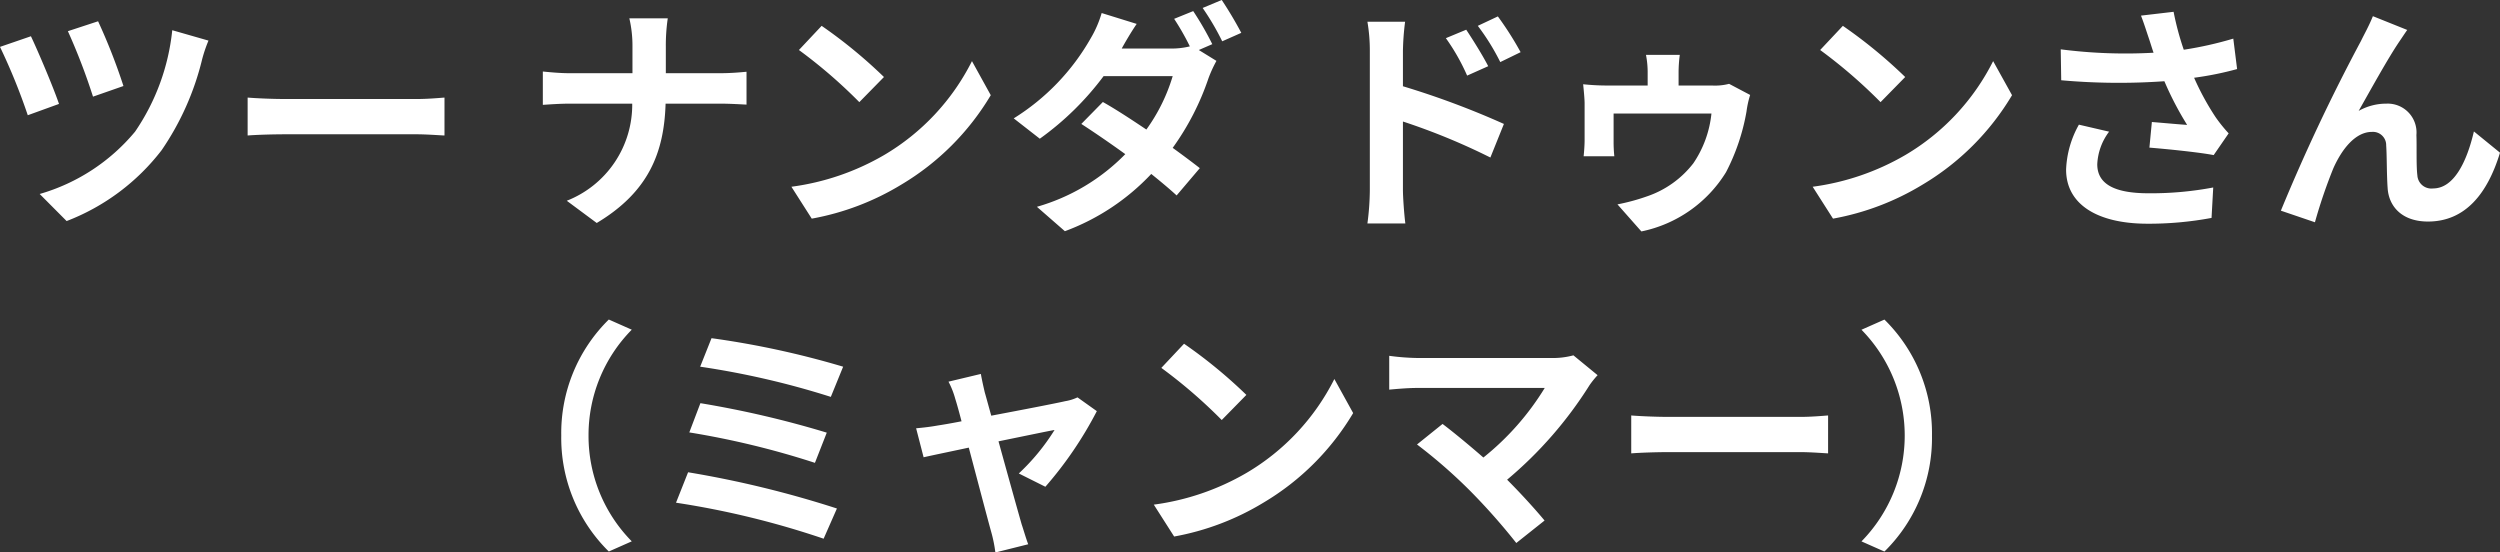 <svg xmlns="http://www.w3.org/2000/svg" width="196.612" height="43.449" viewBox="0 0 196.612 43.449">
  <rect x="0" y="0" width="196.612" height="43.449" fill="#333333" stroke="none"/>
  <path id="パス_33" data-name="パス 33" d="M-90.326-14.8l-2.375.779a48.61,48.61,0,0,1,1.976,5.149l2.394-.836A45.924,45.924,0,0,0-90.326-14.8Zm8.683,1.52-2.85-.817a17.24,17.24,0,0,1-2.926,7.98,15.242,15.242,0,0,1-7.5,4.9L-92.8.912a17.2,17.2,0,0,0,7.467-5.567,21.62,21.62,0,0,0,3.192-7.163A11.069,11.069,0,0,1-81.643-13.281Zm-13.965-.342-2.432.836A47.39,47.39,0,0,1-95.855-7.41L-93.4-8.3C-93.841-9.6-95.038-12.426-95.608-13.623ZM-78.565-8.8v2.983c.7-.057,1.976-.095,3.059-.095h10.2c.8,0,1.767.076,2.223.095V-8.8c-.494.038-1.33.114-2.223.114h-10.2C-76.494-8.683-77.881-8.74-78.565-8.8ZM-48.3-12.806v2.09h-4.94c-.76,0-1.539-.076-2.109-.133v2.622c.589-.038,1.349-.095,2.185-.095h4.845A8.113,8.113,0,0,1-53.466-.684l2.356,1.748c4.1-2.451,5.3-5.567,5.415-9.386h4.275c.76,0,1.691.057,2.09.076V-10.83c-.4.038-1.2.114-2.071.114h-4.275v-2.071a14.655,14.655,0,0,1,.152-2.242h-3.021A9.493,9.493,0,0,1-48.3-12.806Zm14.877-1.634-1.786,1.9a39.505,39.505,0,0,1,4.75,4.1l1.938-1.976A38.374,38.374,0,0,0-33.421-14.44ZM-35.8-1.786-34.2.722a20.576,20.576,0,0,0,7.049-2.679,20.2,20.2,0,0,0,7.03-7.03L-21.6-11.666a17.89,17.89,0,0,1-6.916,7.391A19.583,19.583,0,0,1-35.8-1.786ZM-4.2-15.6l-1.5.608a19.564,19.564,0,0,1,1.235,2.166,5.989,5.989,0,0,1-1.482.171H-9.823c.228-.418.722-1.273,1.178-1.938l-2.755-.855a8.6,8.6,0,0,1-.855,1.976,17.729,17.729,0,0,1-6.061,6.308l2.052,1.6a22.852,22.852,0,0,0,5.016-4.921h5.434a14.037,14.037,0,0,1-2.071,4.2c-1.216-.817-2.413-1.6-3.42-2.166L-13-6.726c.969.627,2.223,1.482,3.458,2.375A15.78,15.78,0,0,1-16.492-.209l2.2,1.919A17.8,17.8,0,0,0-7.5-2.793c.779.627,1.482,1.216,1.995,1.691l1.824-2.147C-4.256-3.7-5-4.256-5.814-4.845A20.561,20.561,0,0,0-3-10.317a10.185,10.185,0,0,1,.627-1.368l-1.387-.855L-2.7-13A24.152,24.152,0,0,0-4.2-15.6Zm2.242-.874-1.5.627a20.144,20.144,0,0,1,1.539,2.622l1.5-.665A29.718,29.718,0,0,0-1.957-16.473Zm19.228,2.337-1.6.665a16.277,16.277,0,0,1,1.672,2.945L19-11.267C18.563-12.122,17.8-13.338,17.271-14.136Zm2.489-1.045-1.577.741a17.79,17.79,0,0,1,1.767,2.85l1.6-.779A25.163,25.163,0,0,0,19.76-15.181ZM9.69-1.539A20.574,20.574,0,0,1,9.5,1.1h2.983c-.1-.779-.19-2.109-.19-2.641V-6.916a50.9,50.9,0,0,1,6.878,2.831l1.064-2.641A66.1,66.1,0,0,0,12.293-9.69v-2.774a20.663,20.663,0,0,1,.171-2.3H9.5a13.407,13.407,0,0,1,.19,2.3ZM34.067-12.16h-2.66a7.127,7.127,0,0,1,.133,1.406v1.007H28.291a18.262,18.262,0,0,1-1.824-.1c.038.38.114,1.14.114,1.5v2.888c0,.418-.038.893-.076,1.273h2.413a10.9,10.9,0,0,1-.057-1.14V-7.543h7.695a8.5,8.5,0,0,1-1.425,3.914,7.757,7.757,0,0,1-3.648,2.6A16.276,16.276,0,0,1,29.165-.4l1.881,2.128A10.228,10.228,0,0,0,37.7-2.926a16.389,16.389,0,0,0,1.615-4.788A7.63,7.63,0,0,1,39.6-9.006L37.943-9.88a4.334,4.334,0,0,1-1.33.133H33.972v-1.007A10.794,10.794,0,0,1,34.067-12.16Zm12.825-2.28-1.786,1.9a39.505,39.505,0,0,1,4.75,4.1l1.938-1.976A38.374,38.374,0,0,0,46.892-14.44ZM44.517-1.786l1.6,2.508a20.576,20.576,0,0,0,7.049-2.679,20.2,20.2,0,0,0,7.03-7.03L58.71-11.666a17.89,17.89,0,0,1-6.916,7.391A19.583,19.583,0,0,1,44.517-1.786Zm26.429-11.7c.114.323.228.722.38,1.159a39.774,39.774,0,0,1-7.3-.266l.038,2.432a50.95,50.95,0,0,0,8.113.076A24.967,24.967,0,0,0,73.967-6.65c-.589-.038-1.843-.152-2.774-.228L71-4.864c1.6.133,3.99.38,5.054.589l1.178-1.71a11.981,11.981,0,0,1-1.026-1.273,20.811,20.811,0,0,1-1.691-3.1,25.269,25.269,0,0,0,3.382-.684l-.3-2.394a28.612,28.612,0,0,1-3.895.874,22.22,22.22,0,0,1-.8-2.983l-2.565.3C70.585-14.611,70.794-13.927,70.946-13.49ZM67.83-6.118l-2.375-.551a7.777,7.777,0,0,0-1.007,3.534C64.448-.4,66.9,1.1,70.775,1.121A26.8,26.8,0,0,0,75.886.665l.133-2.394a26.241,26.241,0,0,1-5.092.456c-2.6,0-4.028-.684-4.028-2.28A4.577,4.577,0,0,1,67.83-6.118Zm23.446-8-2.7-1.083c-.323.8-.684,1.425-.931,1.938A146.7,146.7,0,0,0,81.339.095l2.679.912A39.953,39.953,0,0,1,85.462-3.23C86.146-4.769,87.21-6.1,88.5-6.1a1.043,1.043,0,0,1,1.121,1.064c.057.779.038,2.337.114,3.344C89.813-.3,90.8.95,92.91.95c2.907,0,4.674-2.166,5.662-5.415L96.52-6.137c-.551,2.356-1.558,4.484-3.211,4.484a1.1,1.1,0,0,1-1.235-1.026c-.1-.8-.038-2.318-.076-3.173a2.266,2.266,0,0,0-2.356-2.47,4.419,4.419,0,0,0-2.185.57c.95-1.672,2.28-4.1,3.211-5.472C90.877-13.528,91.086-13.851,91.276-14.117ZM-53.9,17.78A12.52,12.52,0,0,0-50.16,26.9l1.805-.8a11.8,11.8,0,0,1-3.4-8.322,11.8,11.8,0,0,1,3.4-8.322l-1.805-.8A12.52,12.52,0,0,0-53.9,17.78Zm11.818-7.657-.893,2.242A65.182,65.182,0,0,1-32.7,14.74l.969-2.375A69.386,69.386,0,0,0-42.085,10.123Zm-.874,5.111-.874,2.3a66.058,66.058,0,0,1,9.88,2.394l.931-2.375A78.326,78.326,0,0,0-42.959,15.234Zm-.969,5.434-.95,2.394a67.785,67.785,0,0,1,11.609,2.831l1.045-2.375A81.2,81.2,0,0,0-43.928,20.668ZM-20.9,12.935l-2.546.608a6.654,6.654,0,0,1,.532,1.349c.133.418.3,1.026.494,1.767-.874.171-1.558.285-1.824.323-.627.114-1.14.171-1.748.228l.589,2.28c.57-.133,1.957-.418,3.553-.76.684,2.584,1.463,5.548,1.748,6.574a10.89,10.89,0,0,1,.342,1.672l2.584-.646c-.152-.38-.4-1.235-.513-1.558-.285-.988-1.1-3.914-1.824-6.536,2.052-.418,3.952-.817,4.408-.893a16.867,16.867,0,0,1-2.812,3.42l2.09,1.045a29.907,29.907,0,0,0,4.047-5.947l-1.52-1.083a3.622,3.622,0,0,1-.969.3c-.741.171-3.4.684-5.814,1.14-.209-.741-.38-1.387-.513-1.843C-20.71,13.885-20.824,13.372-20.9,12.935ZM-4.921,10.56l-1.786,1.9a39.506,39.506,0,0,1,4.75,4.1l1.938-1.976A38.374,38.374,0,0,0-4.921,10.56ZM-7.3,23.214l1.6,2.508a20.576,20.576,0,0,0,7.049-2.679,20.2,20.2,0,0,0,7.03-7.03L6.9,13.334A17.89,17.89,0,0,1-.019,20.725,19.583,19.583,0,0,1-7.3,23.214Zm34.9-10.184-1.9-1.558a6.137,6.137,0,0,1-1.767.209H13.4a18.243,18.243,0,0,1-2.185-.171v2.66c.4-.038,1.425-.133,2.185-.133H23.446a21.087,21.087,0,0,1-4.826,5.472c-1.2-1.045-2.451-2.071-3.211-2.641L13.4,18.483a40.416,40.416,0,0,1,4.18,3.648,49.51,49.51,0,0,1,3.629,4.1l2.223-1.767c-.741-.893-1.862-2.128-2.945-3.211a31.655,31.655,0,0,0,6.479-7.429A6.624,6.624,0,0,1,27.607,13.03ZM30.248,16.2v2.983c.7-.057,1.976-.1,3.059-.1h10.2c.8,0,1.767.076,2.223.1V16.2c-.494.038-1.33.114-2.223.114h-10.2C32.319,16.317,30.932,16.26,30.248,16.2ZM53.9,17.78A12.52,12.52,0,0,0,50.16,8.66l-1.805.8a11.882,11.882,0,0,1,0,16.644l1.805.8A12.52,12.52,0,0,0,53.9,17.78Z" transform="translate(98.04 16.473)" fill="#fff"/>
</svg>
